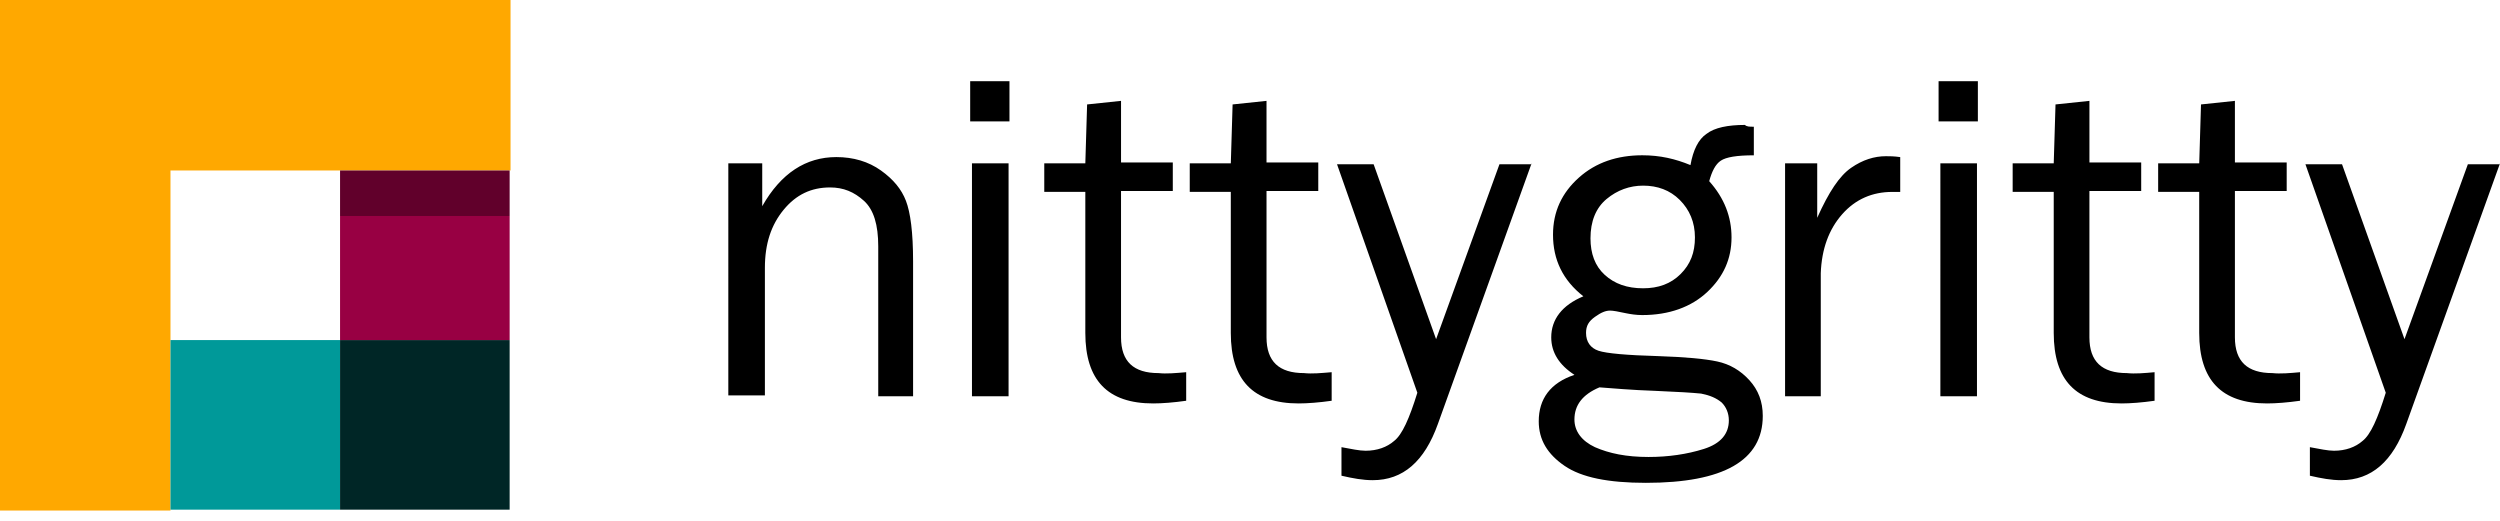 <svg viewBox="0 0 168 35" xmlns="http://www.w3.org/2000/svg" fill-rule="evenodd" clip-rule="evenodd" stroke-linejoin="round" stroke-miterlimit="1.414"><path d="M0 0v34.308h11.456V11.456h22.852V0H0z" fill="#ffa800" fill-rule="nonzero"/><path fill="#099" d="M11.456 22.852h11.396v11.396H11.456z"/><path fill="#002626" d="M22.852 22.852h11.396v11.396H22.852z"/><path fill="#61002b" d="M22.852 11.456h11.396v3.059H22.852z"/><path d="M67.836 5.458v2.7h-2.64v-2.7h2.64zm-.06 5.518v15.655h-2.46V10.976h2.46zm11.936 14.035v1.92c-.84.12-1.62.18-2.22.18-3.059 0-4.558-1.56-4.558-4.739v-9.477h-2.759v-1.919h2.759l.12-3.958 2.28-.24v4.138h3.478v1.92h-3.479v9.836c0 1.62.84 2.4 2.52 2.4.539.059 1.139 0 1.859-.06zm9.776 0v1.92c-.84.12-1.62.18-2.22.18-3.058 0-4.558-1.56-4.558-4.739v-9.477h-2.759v-1.919h2.76l.12-3.958 2.279-.24v4.138h3.478v1.92H85.11v9.836c0 1.62.84 2.4 2.519 2.4.54.059 1.14 0 1.86-.06zm13.435-14.035L96.626 28.49c-.9 2.519-2.34 3.778-4.379 3.778-.66 0-1.32-.12-2.1-.3V30.05c.66.12 1.2.24 1.62.24.78 0 1.44-.24 1.92-.66.54-.42 1.02-1.499 1.559-3.238l-5.398-15.355h2.46l4.198 11.756 4.258-11.756h2.16v-.06zm14.935-2.459v1.92c-1.14 0-1.86.12-2.22.36-.36.24-.599.719-.779 1.379 1.02 1.14 1.5 2.399 1.5 3.778 0 1.44-.54 2.64-1.62 3.659-1.08 1.02-2.579 1.56-4.378 1.56-.42 0-.78-.06-1.08-.12-.54-.12-.9-.18-1.08-.18-.3 0-.6.12-1.02.42-.42.3-.599.6-.599 1.079 0 .6.3 1.02.84 1.2.54.18 1.919.3 4.018.36 1.8.06 3.12.18 3.959.36.84.18 1.56.6 2.16 1.259.599.66.899 1.44.899 2.399 0 2.999-2.64 4.498-7.857 4.498-2.52 0-4.319-.36-5.459-1.14-1.14-.779-1.739-1.739-1.739-2.998 0-1.5.78-2.58 2.4-3.119-1.02-.66-1.56-1.5-1.56-2.52 0-1.199.72-2.158 2.159-2.758-1.38-1.08-2.04-2.46-2.04-4.139 0-1.56.6-2.819 1.74-3.838 1.14-1.02 2.58-1.5 4.259-1.5 1.2 0 2.219.24 3.238.66.18-1.02.54-1.74 1.08-2.1.54-.42 1.44-.599 2.58-.599.12.12.3.12.599.12zm-10.376 17.514c-1.14.48-1.68 1.2-1.68 2.159 0 .78.48 1.44 1.38 1.86.96.42 2.099.659 3.598.659 1.32 0 2.58-.18 3.72-.54 1.139-.36 1.679-1.02 1.679-1.92 0-.479-.18-.899-.48-1.199-.36-.3-.78-.48-1.38-.6-.6-.06-1.56-.12-2.999-.18-1.74-.06-2.999-.18-3.838-.24zm2.939-6.658c1.02 0 1.859-.3 2.519-.96.66-.66.96-1.44.96-2.459 0-1.02-.36-1.859-1.02-2.519-.66-.66-1.5-.96-2.46-.96-.9 0-1.739.3-2.459.9-.72.6-1.08 1.5-1.08 2.64 0 1.019.3 1.859.96 2.458.66.6 1.5.9 2.58.9zm11.935 7.257h-2.399V10.977h2.16v3.659c.78-1.74 1.499-2.82 2.279-3.359.78-.54 1.56-.78 2.339-.78.24 0 .54 0 .96.06v2.34h-.54c-1.32 0-2.46.48-3.36 1.499-.899 1.02-1.379 2.339-1.439 3.958v8.278zm10.557-21.172v2.7h-2.64v-2.7h2.64zm-.06 5.518v15.655h-2.46V10.976h2.46zm11.935 14.035v1.92c-.84.12-1.62.18-2.219.18-3.059 0-4.558-1.56-4.558-4.739v-9.477h-2.76v-1.919h2.76l.12-3.958 2.279-.24v4.138h3.479v1.92h-3.48v9.836c0 1.62.84 2.4 2.52 2.4.54.059 1.2 0 1.86-.06zm9.777 0v1.92c-.84.12-1.62.18-2.22.18-3.058 0-4.558-1.56-4.558-4.739v-9.477h-2.759v-1.919h2.76l.12-3.958 2.278-.24v4.138h3.48v1.92h-3.48v9.836c0 1.62.84 2.4 2.52 2.4.54.059 1.2 0 1.859-.06zM168 10.976l-6.298 17.514c-.9 2.519-2.339 3.778-4.378 3.778-.66 0-1.32-.12-2.1-.3V30.05c.66.12 1.2.24 1.62.24.78 0 1.44-.24 1.92-.66.54-.42 1.019-1.499 1.559-3.238l-5.398-15.355h2.459l4.198 11.756 4.259-11.756H168v-.06zM61.298 26.63h-2.28V16.555c0-1.44-.299-2.459-.959-3.059-.66-.6-1.38-.9-2.279-.9-1.26 0-2.28.48-3.119 1.5-.84 1.02-1.26 2.28-1.26 3.899v8.577h-2.458V10.976h2.279v2.88c1.26-2.22 2.939-3.3 4.978-3.3 1.14 0 2.16.3 2.999.9.84.6 1.38 1.26 1.68 2.04.3.779.48 2.098.48 4.078v9.057h-.06z" fill-rule="nonzero"/><path fill="#980043" d="M22.852 14.515h11.396v8.337H22.852z"/></svg>